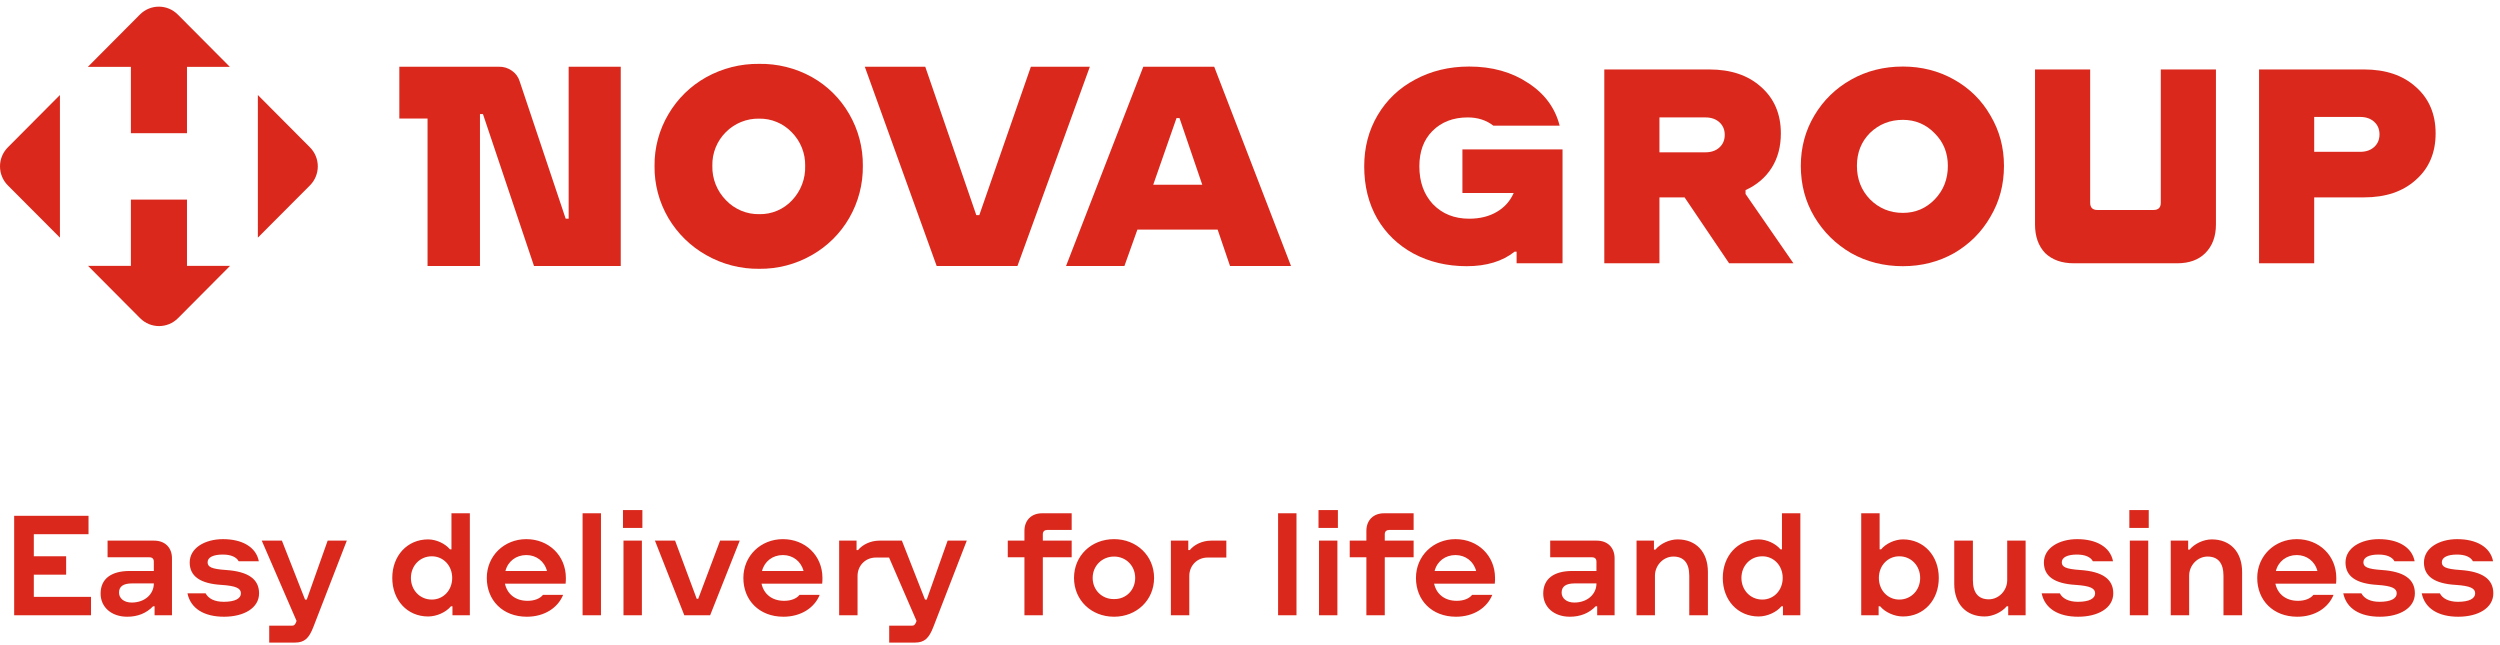 <svg width="256" height="66" viewBox="0 0 256 66" fill="none" xmlns="http://www.w3.org/2000/svg">
<path d="M19.148 27.224V20.436H13.404V27.224H9.014L14.347 32.583C15.419 33.66 17.153 33.66 18.226 32.583L23.558 27.224H19.148ZM6.137 24.334V9.729L0.804 15.087C-0.268 16.165 -0.268 17.907 0.804 18.985L6.137 24.334ZM13.404 6.848V13.637H19.148V6.848H23.538L18.206 1.49C17.133 0.412 15.399 0.412 14.326 1.49L8.994 6.848H13.404ZM31.738 15.087L26.405 9.729V24.334L31.738 18.985C32.81 17.907 32.81 16.165 31.738 15.087Z" fill="#DA291C"/>
<path d="M63.564 6.834V27.239H54.682L49.454 11.681H49.148V27.239H43.781V12.135H40.891V6.834H51.088C51.563 6.82 52.03 6.963 52.417 7.241C52.794 7.496 53.073 7.873 53.207 8.309L57.924 22.391H58.23V6.834H63.564Z" fill="#DA291C"/>
<path d="M82.45 16.988L82.45 16.996V16.983L82.45 16.988Z" fill="#DA291C"/>
<path fill-rule="evenodd" clip-rule="evenodd" d="M67.025 16.996C67.002 18.874 67.494 20.722 68.447 22.338C69.384 23.92 70.72 25.226 72.32 26.124C73.973 27.066 75.846 27.55 77.747 27.526C79.632 27.547 81.49 27.063 83.128 26.124C84.72 25.224 86.044 23.913 86.961 22.325C87.896 20.703 88.378 18.857 88.356 16.983C88.376 15.121 87.894 13.289 86.961 11.681C86.046 10.083 84.713 8.767 83.108 7.875C81.46 6.967 79.606 6.507 77.727 6.54C75.83 6.517 73.959 6.991 72.299 7.915C70.704 8.808 69.374 10.113 68.447 11.694C67.496 13.296 67.005 15.131 67.025 16.996ZM82.134 18.877C82.363 18.275 82.47 17.633 82.45 16.988C82.463 16.354 82.349 15.723 82.115 15.133C81.88 14.541 81.528 14.003 81.082 13.551C80.649 13.097 80.128 12.738 79.55 12.497C78.973 12.255 78.352 12.137 77.727 12.149C77.1 12.137 76.477 12.253 75.895 12.488C75.313 12.723 74.784 13.073 74.339 13.517C73.882 13.967 73.522 14.508 73.282 15.104C73.042 15.7 72.927 16.34 72.944 16.983C72.928 17.634 73.043 18.281 73.283 18.886C73.523 19.491 73.882 20.04 74.339 20.502C74.78 20.965 75.311 21.331 75.9 21.577C76.489 21.823 77.123 21.944 77.76 21.93C78.388 21.942 79.011 21.821 79.589 21.575C80.167 21.328 80.687 20.963 81.115 20.502C81.558 20.033 81.905 19.481 82.134 18.877Z" fill="#DA291C"/>
<path d="M95.915 27.239L88.555 6.834H94.746L99.974 22.031H100.28L105.561 6.834H111.599L104.186 27.239H95.915Z" fill="#DA291C"/>
<path fill-rule="evenodd" clip-rule="evenodd" d="M124.687 23.513L125.955 27.239H132.2L124.335 6.834H117.073L109.162 27.239H115.14L116.469 23.513H124.687ZM123.112 18.919H118.09L120.475 12.088H120.781L123.112 18.919Z" fill="#DA291C"/>
<path d="M150.197 27.258C148.182 27.258 146.366 26.828 144.748 25.968C143.163 25.108 141.924 23.917 141.033 22.395C140.141 20.84 139.695 19.054 139.695 17.036C139.695 15.084 140.158 13.331 141.082 11.776C142.007 10.222 143.278 9.014 144.896 8.154C146.548 7.261 148.397 6.814 150.444 6.814C152.789 6.814 154.803 7.377 156.487 8.502C158.172 9.593 159.245 11.049 159.707 12.868H152.921C152.194 12.306 151.319 12.024 150.296 12.024C148.81 12.024 147.604 12.488 146.68 13.414C145.788 14.307 145.342 15.514 145.342 17.036C145.342 18.624 145.805 19.914 146.729 20.906C147.687 21.899 148.925 22.395 150.444 22.395C151.534 22.395 152.475 22.163 153.268 21.7C154.06 21.237 154.638 20.592 155.001 19.765H149.751V15.299H160.004V26.96H155.299V25.769H155.1C153.846 26.762 152.211 27.258 150.197 27.258Z" fill="#DA291C"/>
<path d="M164.28 7.112H175.029C177.241 7.112 179.008 7.708 180.329 8.898C181.683 10.089 182.36 11.677 182.36 13.662C182.36 15.018 182.046 16.192 181.419 17.185C180.791 18.177 179.899 18.938 178.744 19.467V19.864L183.648 26.96H177.06L172.502 20.212H169.927V26.96H164.28V7.112ZM174.632 15.597C175.227 15.597 175.706 15.432 176.069 15.101C176.432 14.77 176.614 14.34 176.614 13.811C176.614 13.281 176.432 12.851 176.069 12.521C175.706 12.19 175.227 12.024 174.632 12.024H169.927V15.597H174.632Z" fill="#DA291C"/>
<path d="M194.855 27.258C192.906 27.258 191.139 26.811 189.554 25.918C187.969 24.992 186.714 23.751 185.79 22.197C184.865 20.642 184.403 18.905 184.403 16.986C184.403 15.101 184.865 13.381 185.79 11.826C186.714 10.271 187.969 9.047 189.554 8.154C191.139 7.261 192.906 6.814 194.855 6.814C196.77 6.814 198.52 7.261 200.105 8.154C201.69 9.047 202.929 10.271 203.82 11.826C204.745 13.381 205.207 15.101 205.207 16.986C205.207 18.905 204.745 20.642 203.82 22.197C202.929 23.751 201.69 24.992 200.105 25.918C198.52 26.811 196.77 27.258 194.855 27.258ZM190.149 16.986C190.149 18.343 190.595 19.484 191.486 20.41C192.411 21.336 193.534 21.799 194.855 21.799C196.142 21.799 197.232 21.336 198.124 20.41C199.015 19.484 199.461 18.343 199.461 16.986C199.461 15.663 199.015 14.555 198.124 13.662C197.232 12.736 196.142 12.273 194.855 12.273C193.534 12.273 192.411 12.719 191.486 13.612C190.595 14.505 190.149 15.63 190.149 16.986Z" fill="#DA291C"/>
<path d="M212.349 26.96C211.127 26.96 210.153 26.613 209.426 25.918C208.733 25.19 208.386 24.214 208.386 22.99V7.112H214.033V20.758C214.033 21.254 214.281 21.502 214.776 21.502H220.522C221.017 21.502 221.265 21.254 221.265 20.758V7.112H226.912V22.99C226.912 24.214 226.549 25.19 225.822 25.918C225.129 26.613 224.171 26.96 222.949 26.96H212.349Z" fill="#DA291C"/>
<path d="M231.327 7.112H242.076C244.289 7.112 246.055 7.708 247.376 8.898C248.73 10.089 249.407 11.677 249.407 13.662C249.407 15.647 248.73 17.235 247.376 18.425C246.055 19.616 244.289 20.212 242.076 20.212H236.974V26.96H231.327V7.112ZM241.68 15.547C242.274 15.547 242.753 15.382 243.116 15.051C243.48 14.72 243.661 14.29 243.661 13.761C243.661 13.232 243.48 12.802 243.116 12.471C242.753 12.14 242.274 11.975 241.68 11.975H236.974V15.547H241.68Z" fill="#DA291C"/>
<path d="M1.451 63V52.815H9.065V54.699H3.463V56.965H6.773V58.849H3.463V61.116H9.319V63H1.451ZM13.027 63.153C11.397 63.153 10.302 62.16 10.302 60.785C10.302 59.282 11.372 58.468 13.281 58.468H15.751V57.525C15.751 57.22 15.599 57.067 15.293 57.067H11.015V55.361H15.777C16.897 55.361 17.61 56.074 17.61 57.169V63H15.828V62.083H15.675C14.988 62.796 14.096 63.153 13.027 63.153ZM12.187 60.683C12.187 61.269 12.696 61.701 13.485 61.701C14.86 61.701 15.751 60.81 15.751 59.766V59.741H13.536C12.594 59.741 12.187 60.072 12.187 60.683ZM22.939 63.153C20.927 63.153 19.527 62.338 19.196 60.759H21.055C21.335 61.294 21.971 61.625 22.914 61.625C24.059 61.625 24.671 61.294 24.671 60.759C24.671 60.25 24.187 59.995 22.684 59.894C20.495 59.766 19.425 59.002 19.425 57.602C19.425 56.099 21.004 55.208 22.837 55.208C24.772 55.208 26.224 55.998 26.504 57.474H24.441C24.212 57.042 23.652 56.787 22.812 56.787C21.844 56.787 21.259 57.067 21.259 57.576C21.259 58.06 21.666 58.264 23.117 58.366C25.434 58.519 26.529 59.308 26.529 60.759C26.529 62.262 24.976 63.153 22.939 63.153ZM27.568 65.801V64.069H29.911C30.114 64.069 30.242 63.968 30.369 63.586L26.804 55.361H28.867L31.235 61.396H31.413L33.552 55.361H35.513L32.101 64.171C31.642 65.368 31.184 65.801 30.191 65.801H27.568ZM48.113 52.56V63H46.331V62.083H46.178C45.669 62.694 44.727 63.127 43.835 63.127C41.697 63.127 40.169 61.447 40.169 59.181C40.169 56.914 41.697 55.234 43.835 55.234C44.676 55.234 45.592 55.667 46.076 56.252H46.229V52.56H48.113ZM42.078 59.181C42.078 60.428 42.995 61.396 44.217 61.396C45.389 61.396 46.305 60.454 46.305 59.181C46.305 57.907 45.389 56.965 44.217 56.965C42.995 56.965 42.078 57.933 42.078 59.181ZM53.947 63.153C51.477 63.153 49.847 61.472 49.847 59.181C49.847 56.914 51.63 55.208 53.896 55.208C56.188 55.208 57.945 56.889 57.945 59.181C57.945 59.333 57.945 59.562 57.919 59.766H51.706C51.935 60.81 52.75 61.523 54.023 61.523C54.736 61.523 55.297 61.294 55.602 60.912H57.665C57.13 62.236 55.755 63.153 53.947 63.153ZM51.757 58.468H56.01C55.755 57.474 54.915 56.838 53.896 56.838C52.852 56.838 52.012 57.474 51.757 58.468ZM59.656 63V52.56H61.54V63H59.656ZM63.845 63V55.361H65.729V63H63.845ZM63.794 54.062V52.229H65.78V54.062H63.794ZM70.071 63L67.066 55.361H69.129L71.344 61.319H71.497L73.737 55.361H75.749L72.719 63H70.071ZM80.22 63.153C77.75 63.153 76.121 61.472 76.121 59.181C76.121 56.914 77.903 55.208 80.169 55.208C82.461 55.208 84.218 56.889 84.218 59.181C84.218 59.333 84.218 59.562 84.192 59.766H77.98C78.209 60.81 79.023 61.523 80.297 61.523C81.01 61.523 81.57 61.294 81.875 60.912H83.938C83.403 62.236 82.028 63.153 80.22 63.153ZM78.03 58.468H82.283C82.028 57.474 81.188 56.838 80.169 56.838C79.125 56.838 78.285 57.474 78.03 58.468ZM85.929 63V55.361H87.711V56.329H87.864C88.297 55.794 89.112 55.361 90.054 55.361H91.607V57.093H89.697C88.577 57.093 87.813 57.958 87.813 58.977V63H85.929ZM91.054 65.801V64.069H93.396C93.6 64.069 93.727 63.968 93.855 63.586L90.29 55.361H92.352L94.72 61.396H94.899L97.037 55.361H98.998L95.586 64.171C95.128 65.368 94.669 65.801 93.676 65.801H91.054ZM104.902 54.368C104.902 53.273 105.615 52.56 106.71 52.56H109.74V54.266H107.245C106.964 54.266 106.786 54.419 106.786 54.699V55.361H109.74V57.067H106.786V63H104.902V57.067H103.196V55.361H104.902V54.368ZM114.079 63.153C111.736 63.153 109.979 61.447 109.979 59.181C109.979 56.914 111.736 55.208 114.079 55.208C116.396 55.208 118.178 56.914 118.178 59.181C118.178 61.447 116.396 63.153 114.079 63.153ZM111.889 59.181C111.889 60.428 112.856 61.37 114.079 61.345C115.301 61.37 116.243 60.428 116.243 59.181C116.243 57.933 115.301 56.991 114.079 56.991C112.856 56.991 111.889 57.933 111.889 59.181ZM119.899 63V55.361H121.681V56.329H121.834C122.267 55.794 123.082 55.361 124.024 55.361H125.577V57.093H123.668C122.547 57.093 121.783 57.958 121.783 58.977V63H119.899ZM130.877 63V52.56H132.761V63H130.877ZM135.066 63V55.361H136.95V63H135.066ZM135.015 54.062V52.229H137.001V54.062H135.015ZM139.917 54.368C139.917 53.273 140.63 52.56 141.725 52.56H144.755V54.266H142.259C141.979 54.266 141.801 54.419 141.801 54.699V55.361H144.755V57.067H141.801V63H139.917V57.067H138.211V55.361H139.917V54.368ZM149.093 63.153C146.623 63.153 144.994 61.472 144.994 59.181C144.994 56.914 146.776 55.208 149.042 55.208C151.334 55.208 153.091 56.889 153.091 59.181C153.091 59.333 153.091 59.562 153.066 59.766H146.853C147.082 60.81 147.897 61.523 149.17 61.523C149.883 61.523 150.443 61.294 150.749 60.912H152.811C152.276 62.236 150.901 63.153 149.093 63.153ZM146.904 58.468H151.156C150.901 57.474 150.061 56.838 149.042 56.838C147.999 56.838 147.158 57.474 146.904 58.468ZM160.751 63.153C159.122 63.153 158.027 62.16 158.027 60.785C158.027 59.282 159.096 58.468 161.006 58.468H163.476V57.525C163.476 57.22 163.323 57.067 163.017 57.067H158.74V55.361H163.501C164.622 55.361 165.335 56.074 165.335 57.169V63H163.552V62.083H163.399C162.712 62.796 161.821 63.153 160.751 63.153ZM159.911 60.683C159.911 61.269 160.42 61.701 161.21 61.701C162.585 61.701 163.476 60.81 163.476 59.766V59.741H161.26C160.318 59.741 159.911 60.072 159.911 60.683ZM167.582 63V55.361H169.365V56.278H169.518C170.001 55.692 170.918 55.234 171.784 55.234C173.693 55.234 174.89 56.532 174.89 58.569V63H172.981V58.951C172.981 57.627 172.395 56.991 171.351 56.991C170.332 56.991 169.467 57.882 169.467 58.951V63H167.582ZM184.357 52.56V63H182.574V62.083H182.422C181.912 62.694 180.97 63.127 180.079 63.127C177.94 63.127 176.412 61.447 176.412 59.181C176.412 56.914 177.94 55.234 180.079 55.234C180.919 55.234 181.836 55.667 182.32 56.252H182.473V52.56H184.357ZM178.322 59.181C178.322 60.428 179.239 61.396 180.461 61.396C181.632 61.396 182.549 60.454 182.549 59.181C182.549 57.907 181.632 56.965 180.461 56.965C179.239 56.965 178.322 57.933 178.322 59.181ZM194.867 63.127C193.975 63.127 193.033 62.694 192.524 62.083H192.371V63H190.589V52.56H192.473V56.252H192.626C193.11 55.667 194.026 55.234 194.867 55.234C197.006 55.234 198.533 56.914 198.533 59.181C198.533 61.447 197.006 63.127 194.867 63.127ZM192.397 59.181C192.397 60.454 193.313 61.396 194.485 61.396C195.707 61.396 196.624 60.428 196.624 59.181C196.624 57.933 195.707 56.965 194.485 56.965C193.313 56.965 192.397 57.907 192.397 59.181ZM207.423 55.361V63H205.64V62.083H205.488C205.004 62.669 204.087 63.127 203.221 63.127C201.312 63.127 200.115 61.829 200.115 59.792V55.361H202.025V59.41C202.025 60.734 202.61 61.37 203.654 61.37C204.673 61.37 205.538 60.479 205.538 59.41V55.361H207.423ZM212.809 63.153C210.797 63.153 209.397 62.338 209.066 60.759H210.925C211.205 61.294 211.841 61.625 212.783 61.625C213.929 61.625 214.54 61.294 214.54 60.759C214.54 60.25 214.056 59.995 212.554 59.894C210.364 59.766 209.295 59.002 209.295 57.602C209.295 56.099 210.874 55.208 212.707 55.208C214.642 55.208 216.094 55.998 216.374 57.474H214.311C214.082 57.042 213.522 56.787 212.681 56.787C211.714 56.787 211.128 57.067 211.128 57.576C211.128 58.06 211.536 58.264 212.987 58.366C215.304 58.519 216.399 59.308 216.399 60.759C216.399 62.262 214.846 63.153 212.809 63.153ZM218.095 63V55.361H219.98V63H218.095ZM218.044 54.062V52.229H220.031V54.062H218.044ZM222.284 63V55.361H224.067V56.278H224.22C224.703 55.692 225.62 55.234 226.486 55.234C228.396 55.234 229.592 56.532 229.592 58.569V63H227.683V58.951C227.683 57.627 227.097 56.991 226.053 56.991C225.034 56.991 224.169 57.882 224.169 58.951V63H222.284ZM235.239 63.153C232.77 63.153 231.14 61.472 231.14 59.181C231.14 56.914 232.922 55.208 235.189 55.208C237.48 55.208 239.237 56.889 239.237 59.181C239.237 59.333 239.237 59.562 239.212 59.766H232.999C233.228 60.81 234.043 61.523 235.316 61.523C236.029 61.523 236.589 61.294 236.895 60.912H238.957C238.422 62.236 237.047 63.153 235.239 63.153ZM233.05 58.468H237.302C237.047 57.474 236.207 56.838 235.189 56.838C234.145 56.838 233.304 57.474 233.05 58.468ZM243.694 63.153C241.682 63.153 240.282 62.338 239.951 60.759H241.809C242.09 61.294 242.726 61.625 243.668 61.625C244.814 61.625 245.425 61.294 245.425 60.759C245.425 60.25 244.941 59.995 243.439 59.894C241.249 59.766 240.18 59.002 240.18 57.602C240.18 56.099 241.759 55.208 243.592 55.208C245.527 55.208 246.979 55.998 247.259 57.474H245.196C244.967 57.042 244.407 56.787 243.566 56.787C242.599 56.787 242.013 57.067 242.013 57.576C242.013 58.06 242.421 58.264 243.872 58.366C246.189 58.519 247.284 59.308 247.284 60.759C247.284 62.262 245.731 63.153 243.694 63.153ZM251.726 63.153C249.714 63.153 248.314 62.338 247.983 60.759H249.842C250.122 61.294 250.758 61.625 251.7 61.625C252.846 61.625 253.457 61.294 253.457 60.759C253.457 60.25 252.974 59.995 251.471 59.894C249.282 59.766 248.212 59.002 248.212 57.602C248.212 56.099 249.791 55.208 251.624 55.208C253.559 55.208 255.011 55.998 255.291 57.474H253.228C252.999 57.042 252.439 56.787 251.599 56.787C250.631 56.787 250.045 57.067 250.045 57.576C250.045 58.06 250.453 58.264 251.904 58.366C254.221 58.519 255.316 59.308 255.316 60.759C255.316 62.262 253.763 63.153 251.726 63.153Z" fill="#DA291C"/>
</svg>
